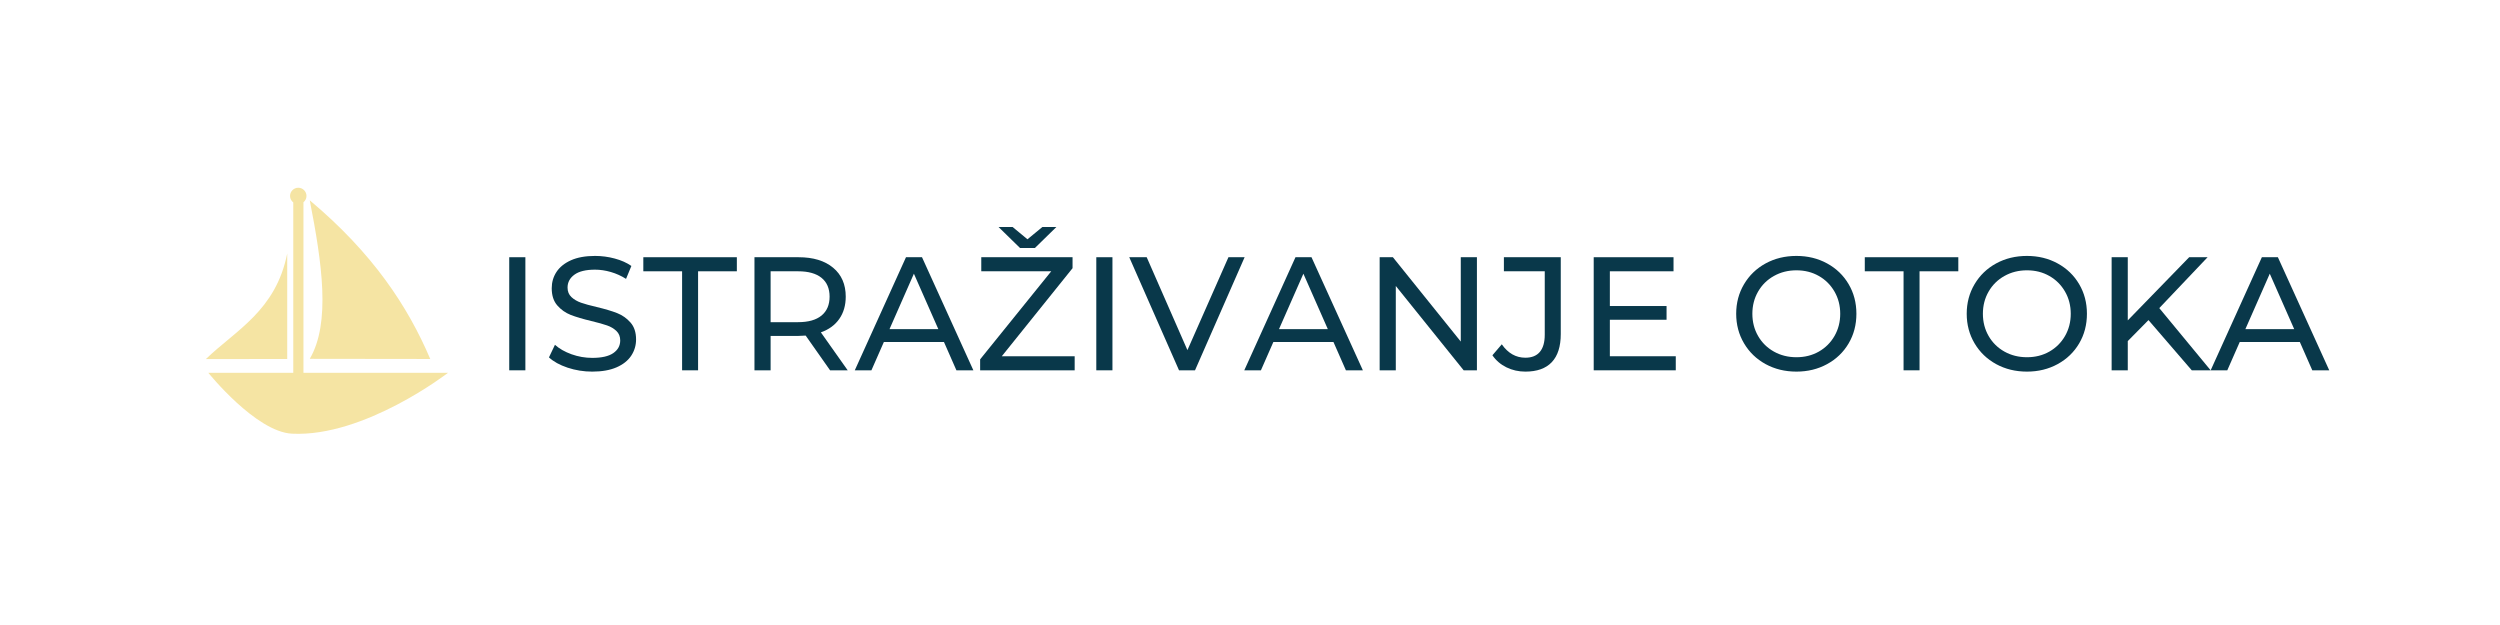<svg xmlns="http://www.w3.org/2000/svg" xmlns:xlink="http://www.w3.org/1999/xlink" width="1600" zoomAndPan="magnify" viewBox="0 0 1200 300" height="400" preserveAspectRatio="xMidYMid meet" version="1.0"><defs><g/><clipPath id="11a9a65e19"><path d="M 98.797 90 L 215.047 90 L 215.047 209 L 98.797 209 Z M 98.797 90 " clip-rule="nonzero"/></clipPath></defs><g fill="#09384a" fill-opacity="1"><g transform="translate(236.291, 177.75)"><g><path d="M 8.141 -54.281 L 15.891 -54.281 L 15.891 0 L 8.141 0 Z M 8.141 -54.281 "/></g></g></g><g fill="#09384a" fill-opacity="1"><g transform="translate(260.33, 177.75)"><g><path d="M 23.969 0.625 C 19.875 0.625 15.926 -0.004 12.125 -1.266 C 8.332 -2.535 5.348 -4.18 3.172 -6.203 L 6.047 -12.25 C 8.117 -10.383 10.77 -8.867 14 -7.703 C 17.227 -6.547 20.551 -5.969 23.969 -5.969 C 28.457 -5.969 31.812 -6.727 34.031 -8.25 C 36.258 -9.781 37.375 -11.812 37.375 -14.344 C 37.375 -16.207 36.766 -17.719 35.547 -18.875 C 34.336 -20.039 32.836 -20.93 31.047 -21.547 C 29.266 -22.172 26.75 -22.875 23.5 -23.656 C 19.414 -24.633 16.117 -25.613 13.609 -26.594 C 11.098 -27.582 8.953 -29.098 7.172 -31.141 C 5.391 -33.18 4.5 -35.93 4.5 -39.391 C 4.5 -42.285 5.258 -44.895 6.781 -47.219 C 8.312 -49.551 10.625 -51.414 13.719 -52.812 C 16.82 -54.207 20.676 -54.906 25.281 -54.906 C 28.488 -54.906 31.641 -54.488 34.734 -53.656 C 37.836 -52.832 40.504 -51.645 42.734 -50.094 L 40.172 -43.891 C 37.891 -45.336 35.457 -46.438 32.875 -47.188 C 30.289 -47.938 27.758 -48.312 25.281 -48.312 C 20.883 -48.312 17.586 -47.508 15.391 -45.906 C 13.191 -44.301 12.094 -42.234 12.094 -39.703 C 12.094 -37.836 12.711 -36.32 13.953 -35.156 C 15.191 -34 16.727 -33.098 18.562 -32.453 C 20.406 -31.805 22.906 -31.117 26.062 -30.391 C 30.145 -29.41 33.426 -28.43 35.906 -27.453 C 38.383 -26.473 40.516 -24.973 42.297 -22.953 C 44.086 -20.93 44.984 -18.219 44.984 -14.812 C 44.984 -11.969 44.207 -9.367 42.656 -7.016 C 41.102 -4.66 38.75 -2.797 35.594 -1.422 C 32.438 -0.055 28.562 0.625 23.969 0.625 Z M 23.969 0.625 "/></g></g></g><g fill="#09384a" fill-opacity="1"><g transform="translate(308.484, 177.75)"><g><path d="M 18.922 -47.531 L 0.312 -47.531 L 0.312 -54.281 L 45.203 -54.281 L 45.203 -47.531 L 26.594 -47.531 L 26.594 0 L 18.922 0 Z M 18.922 -47.531 "/></g></g></g><g fill="#09384a" fill-opacity="1"><g transform="translate(354.002, 177.75)"><g><path d="M 44.438 0 L 32.719 -16.672 C 31.27 -16.566 30.133 -16.516 29.312 -16.516 L 15.891 -16.516 L 15.891 0 L 8.141 0 L 8.141 -54.281 L 29.312 -54.281 C 36.344 -54.281 41.875 -52.598 45.906 -49.234 C 49.938 -45.879 51.953 -41.254 51.953 -35.359 C 51.953 -31.172 50.914 -27.602 48.844 -24.656 C 46.781 -21.707 43.836 -19.562 40.016 -18.219 L 52.891 0 Z M 29.078 -23.109 C 33.992 -23.109 37.742 -24.164 40.328 -26.281 C 42.91 -28.406 44.203 -31.43 44.203 -35.359 C 44.203 -39.285 42.91 -42.297 40.328 -44.391 C 37.742 -46.484 33.992 -47.531 29.078 -47.531 L 15.891 -47.531 L 15.891 -23.109 Z M 29.078 -23.109 "/></g></g></g><g fill="#09384a" fill-opacity="1"><g transform="translate(410.375, 177.75)"><g><path d="M 42.734 -13.578 L 13.875 -13.578 L 7.906 0 L -0.078 0 L 24.5 -54.281 L 32.188 -54.281 L 56.844 0 L 48.703 0 Z M 40.016 -19.781 L 28.297 -46.375 L 16.594 -19.781 Z M 40.016 -19.781 "/></g></g></g><g fill="#09384a" fill-opacity="1"><g transform="translate(467.137, 177.75)"><g><path d="M 48.703 -6.75 L 48.703 0 L 3.328 0 L 3.328 -5.266 L 37.453 -47.531 L 3.875 -47.531 L 3.875 -54.281 L 47.688 -54.281 L 47.688 -49.016 L 13.719 -6.75 Z M 39.922 -68.781 L 29.609 -58.703 L 22.484 -58.703 L 12.172 -68.781 L 18.922 -68.781 L 26.047 -62.891 L 33.188 -68.781 Z M 39.922 -68.781 "/></g></g></g><g fill="#09384a" fill-opacity="1"><g transform="translate(518.083, 177.75)"><g><path d="M 8.141 -54.281 L 15.891 -54.281 L 15.891 0 L 8.141 0 Z M 8.141 -54.281 "/></g></g></g><g fill="#09384a" fill-opacity="1"><g transform="translate(542.121, 177.75)"><g><path d="M 55.297 -54.281 L 31.484 0 L 23.812 0 L -0.078 -54.281 L 8.297 -54.281 L 27.844 -9.688 L 47.531 -54.281 Z M 55.297 -54.281 "/></g></g></g><g fill="#09384a" fill-opacity="1"><g transform="translate(597.332, 177.75)"><g><path d="M 42.734 -13.578 L 13.875 -13.578 L 7.906 0 L -0.078 0 L 24.5 -54.281 L 32.188 -54.281 L 56.844 0 L 48.703 0 Z M 40.016 -19.781 L 28.297 -46.375 L 16.594 -19.781 Z M 40.016 -19.781 "/></g></g></g><g fill="#09384a" fill-opacity="1"><g transform="translate(654.093, 177.75)"><g><path d="M 54.828 -54.281 L 54.828 0 L 48.469 0 L 15.891 -40.484 L 15.891 0 L 8.141 0 L 8.141 -54.281 L 14.5 -54.281 L 47.078 -13.797 L 47.078 -54.281 Z M 54.828 -54.281 "/></g></g></g><g fill="#09384a" fill-opacity="1"><g transform="translate(717.058, 177.75)"><g><path d="M 15.125 0.625 C 11.863 0.625 8.836 -0.055 6.047 -1.422 C 3.254 -2.797 1.004 -4.727 -0.703 -7.219 L 3.797 -12.484 C 6.797 -8.191 10.57 -6.047 15.125 -6.047 C 18.176 -6.047 20.488 -6.973 22.062 -8.828 C 23.633 -10.691 24.422 -13.438 24.422 -17.062 L 24.422 -47.531 L 4.812 -47.531 L 4.812 -54.281 L 32.109 -54.281 L 32.109 -17.453 C 32.109 -11.453 30.672 -6.938 27.797 -3.906 C 24.93 -0.883 20.707 0.625 15.125 0.625 Z M 15.125 0.625 "/></g></g></g><g fill="#09384a" fill-opacity="1"><g transform="translate(756.838, 177.75)"><g><path d="M 47.531 -6.75 L 47.531 0 L 8.141 0 L 8.141 -54.281 L 46.453 -54.281 L 46.453 -47.531 L 15.891 -47.531 L 15.891 -30.859 L 43.109 -30.859 L 43.109 -24.266 L 15.891 -24.266 L 15.891 -6.75 Z M 47.531 -6.75 "/></g></g></g><g fill="#09384a" fill-opacity="1"><g transform="translate(808.791, 177.75)"><g/></g></g><g fill="#09384a" fill-opacity="1"><g transform="translate(829.651, 177.75)"><g><path d="M 32.641 0.625 C 27.16 0.625 22.223 -0.578 17.828 -2.984 C 13.441 -5.391 9.992 -8.711 7.484 -12.953 C 4.973 -17.191 3.719 -21.922 3.719 -27.141 C 3.719 -32.359 4.973 -37.086 7.484 -41.328 C 9.992 -45.566 13.441 -48.891 17.828 -51.297 C 22.223 -53.703 27.16 -54.906 32.641 -54.906 C 38.078 -54.906 42.988 -53.703 47.375 -51.297 C 51.77 -48.891 55.207 -45.578 57.688 -41.359 C 60.176 -37.148 61.422 -32.41 61.422 -27.141 C 61.422 -21.867 60.176 -17.125 57.688 -12.906 C 55.207 -8.695 51.77 -5.391 47.375 -2.984 C 42.988 -0.578 38.078 0.625 32.641 0.625 Z M 32.641 -6.281 C 36.629 -6.281 40.211 -7.18 43.391 -8.984 C 46.566 -10.797 49.07 -13.289 50.906 -16.469 C 52.738 -19.656 53.656 -23.211 53.656 -27.141 C 53.656 -31.066 52.738 -34.617 50.906 -37.797 C 49.07 -40.984 46.566 -43.477 43.391 -45.281 C 40.211 -47.094 36.629 -48 32.641 -48 C 28.66 -48 25.055 -47.094 21.828 -45.281 C 18.598 -43.477 16.066 -40.984 14.234 -37.797 C 12.398 -34.617 11.484 -31.066 11.484 -27.141 C 11.484 -23.211 12.398 -19.656 14.234 -16.469 C 16.066 -13.289 18.598 -10.797 21.828 -8.984 C 25.055 -7.18 28.66 -6.281 32.641 -6.281 Z M 32.641 -6.281 "/></g></g></g><g fill="#09384a" fill-opacity="1"><g transform="translate(894.787, 177.75)"><g><path d="M 18.922 -47.531 L 0.312 -47.531 L 0.312 -54.281 L 45.203 -54.281 L 45.203 -47.531 L 26.594 -47.531 L 26.594 0 L 18.922 0 Z M 18.922 -47.531 "/></g></g></g><g fill="#09384a" fill-opacity="1"><g transform="translate(940.304, 177.75)"><g><path d="M 32.641 0.625 C 27.16 0.625 22.223 -0.578 17.828 -2.984 C 13.441 -5.391 9.992 -8.711 7.484 -12.953 C 4.973 -17.191 3.719 -21.922 3.719 -27.141 C 3.719 -32.359 4.973 -37.086 7.484 -41.328 C 9.992 -45.566 13.441 -48.891 17.828 -51.297 C 22.223 -53.703 27.16 -54.906 32.641 -54.906 C 38.078 -54.906 42.988 -53.703 47.375 -51.297 C 51.77 -48.891 55.207 -45.578 57.688 -41.359 C 60.176 -37.148 61.422 -32.41 61.422 -27.141 C 61.422 -21.867 60.176 -17.125 57.688 -12.906 C 55.207 -8.695 51.77 -5.391 47.375 -2.984 C 42.988 -0.578 38.078 0.625 32.641 0.625 Z M 32.641 -6.281 C 36.629 -6.281 40.211 -7.18 43.391 -8.984 C 46.566 -10.797 49.07 -13.289 50.906 -16.469 C 52.738 -19.656 53.656 -23.211 53.656 -27.141 C 53.656 -31.066 52.738 -34.617 50.906 -37.797 C 49.07 -40.984 46.566 -43.477 43.391 -45.281 C 40.211 -47.094 36.629 -48 32.641 -48 C 28.66 -48 25.055 -47.094 21.828 -45.281 C 18.598 -43.477 16.066 -40.984 14.234 -37.797 C 12.398 -34.617 11.484 -31.066 11.484 -27.141 C 11.484 -23.211 12.398 -19.656 14.234 -16.469 C 16.066 -13.289 18.598 -10.797 21.828 -8.984 C 25.055 -7.18 28.66 -6.281 32.641 -6.281 Z M 32.641 -6.281 "/></g></g></g><g fill="#09384a" fill-opacity="1"><g transform="translate(1005.441, 177.75)"><g><path d="M 25.828 -24.109 L 15.891 -14.031 L 15.891 0 L 8.141 0 L 8.141 -54.281 L 15.891 -54.281 L 15.891 -23.969 L 45.359 -54.281 L 54.203 -54.281 L 31.016 -29.859 L 55.672 0 L 46.609 0 Z M 25.828 -24.109 "/></g></g></g><g fill="#09384a" fill-opacity="1"><g transform="translate(1061.194, 177.75)"><g><path d="M 42.734 -13.578 L 13.875 -13.578 L 7.906 0 L -0.078 0 L 24.5 -54.281 L 32.188 -54.281 L 56.844 0 L 48.703 0 Z M 40.016 -19.781 L 28.297 -46.375 L 16.594 -19.781 Z M 40.016 -19.781 "/></g></g></g><g clip-path="url(#11a9a65e19)"><path fill="#f5e4a3" d="M 143.164 90.117 C 140.988 90.117 139.219 91.887 139.219 94.066 C 139.219 95.332 139.836 96.441 140.77 97.164 L 140.77 178.945 L 100 178.945 C 100 178.945 122.797 207.309 140.164 208.168 C 175.031 209.895 215.047 178.945 215.047 178.945 L 145.66 178.945 L 145.66 97.09 C 146.535 96.367 147.113 95.289 147.113 94.062 C 147.113 91.887 145.344 90.117 143.168 90.117 Z M 148.684 96.148 C 154.551 126.203 158.805 154.973 148.684 172.238 L 206.523 172.312 C 195.688 146.926 178.93 121.535 148.684 96.148 Z M 137.863 121.664 C 132.398 149.184 113.105 158.535 98.812 172.363 L 137.863 172.312 Z M 137.863 121.664 " fill-opacity="1" fill-rule="nonzero"/></g></svg>
